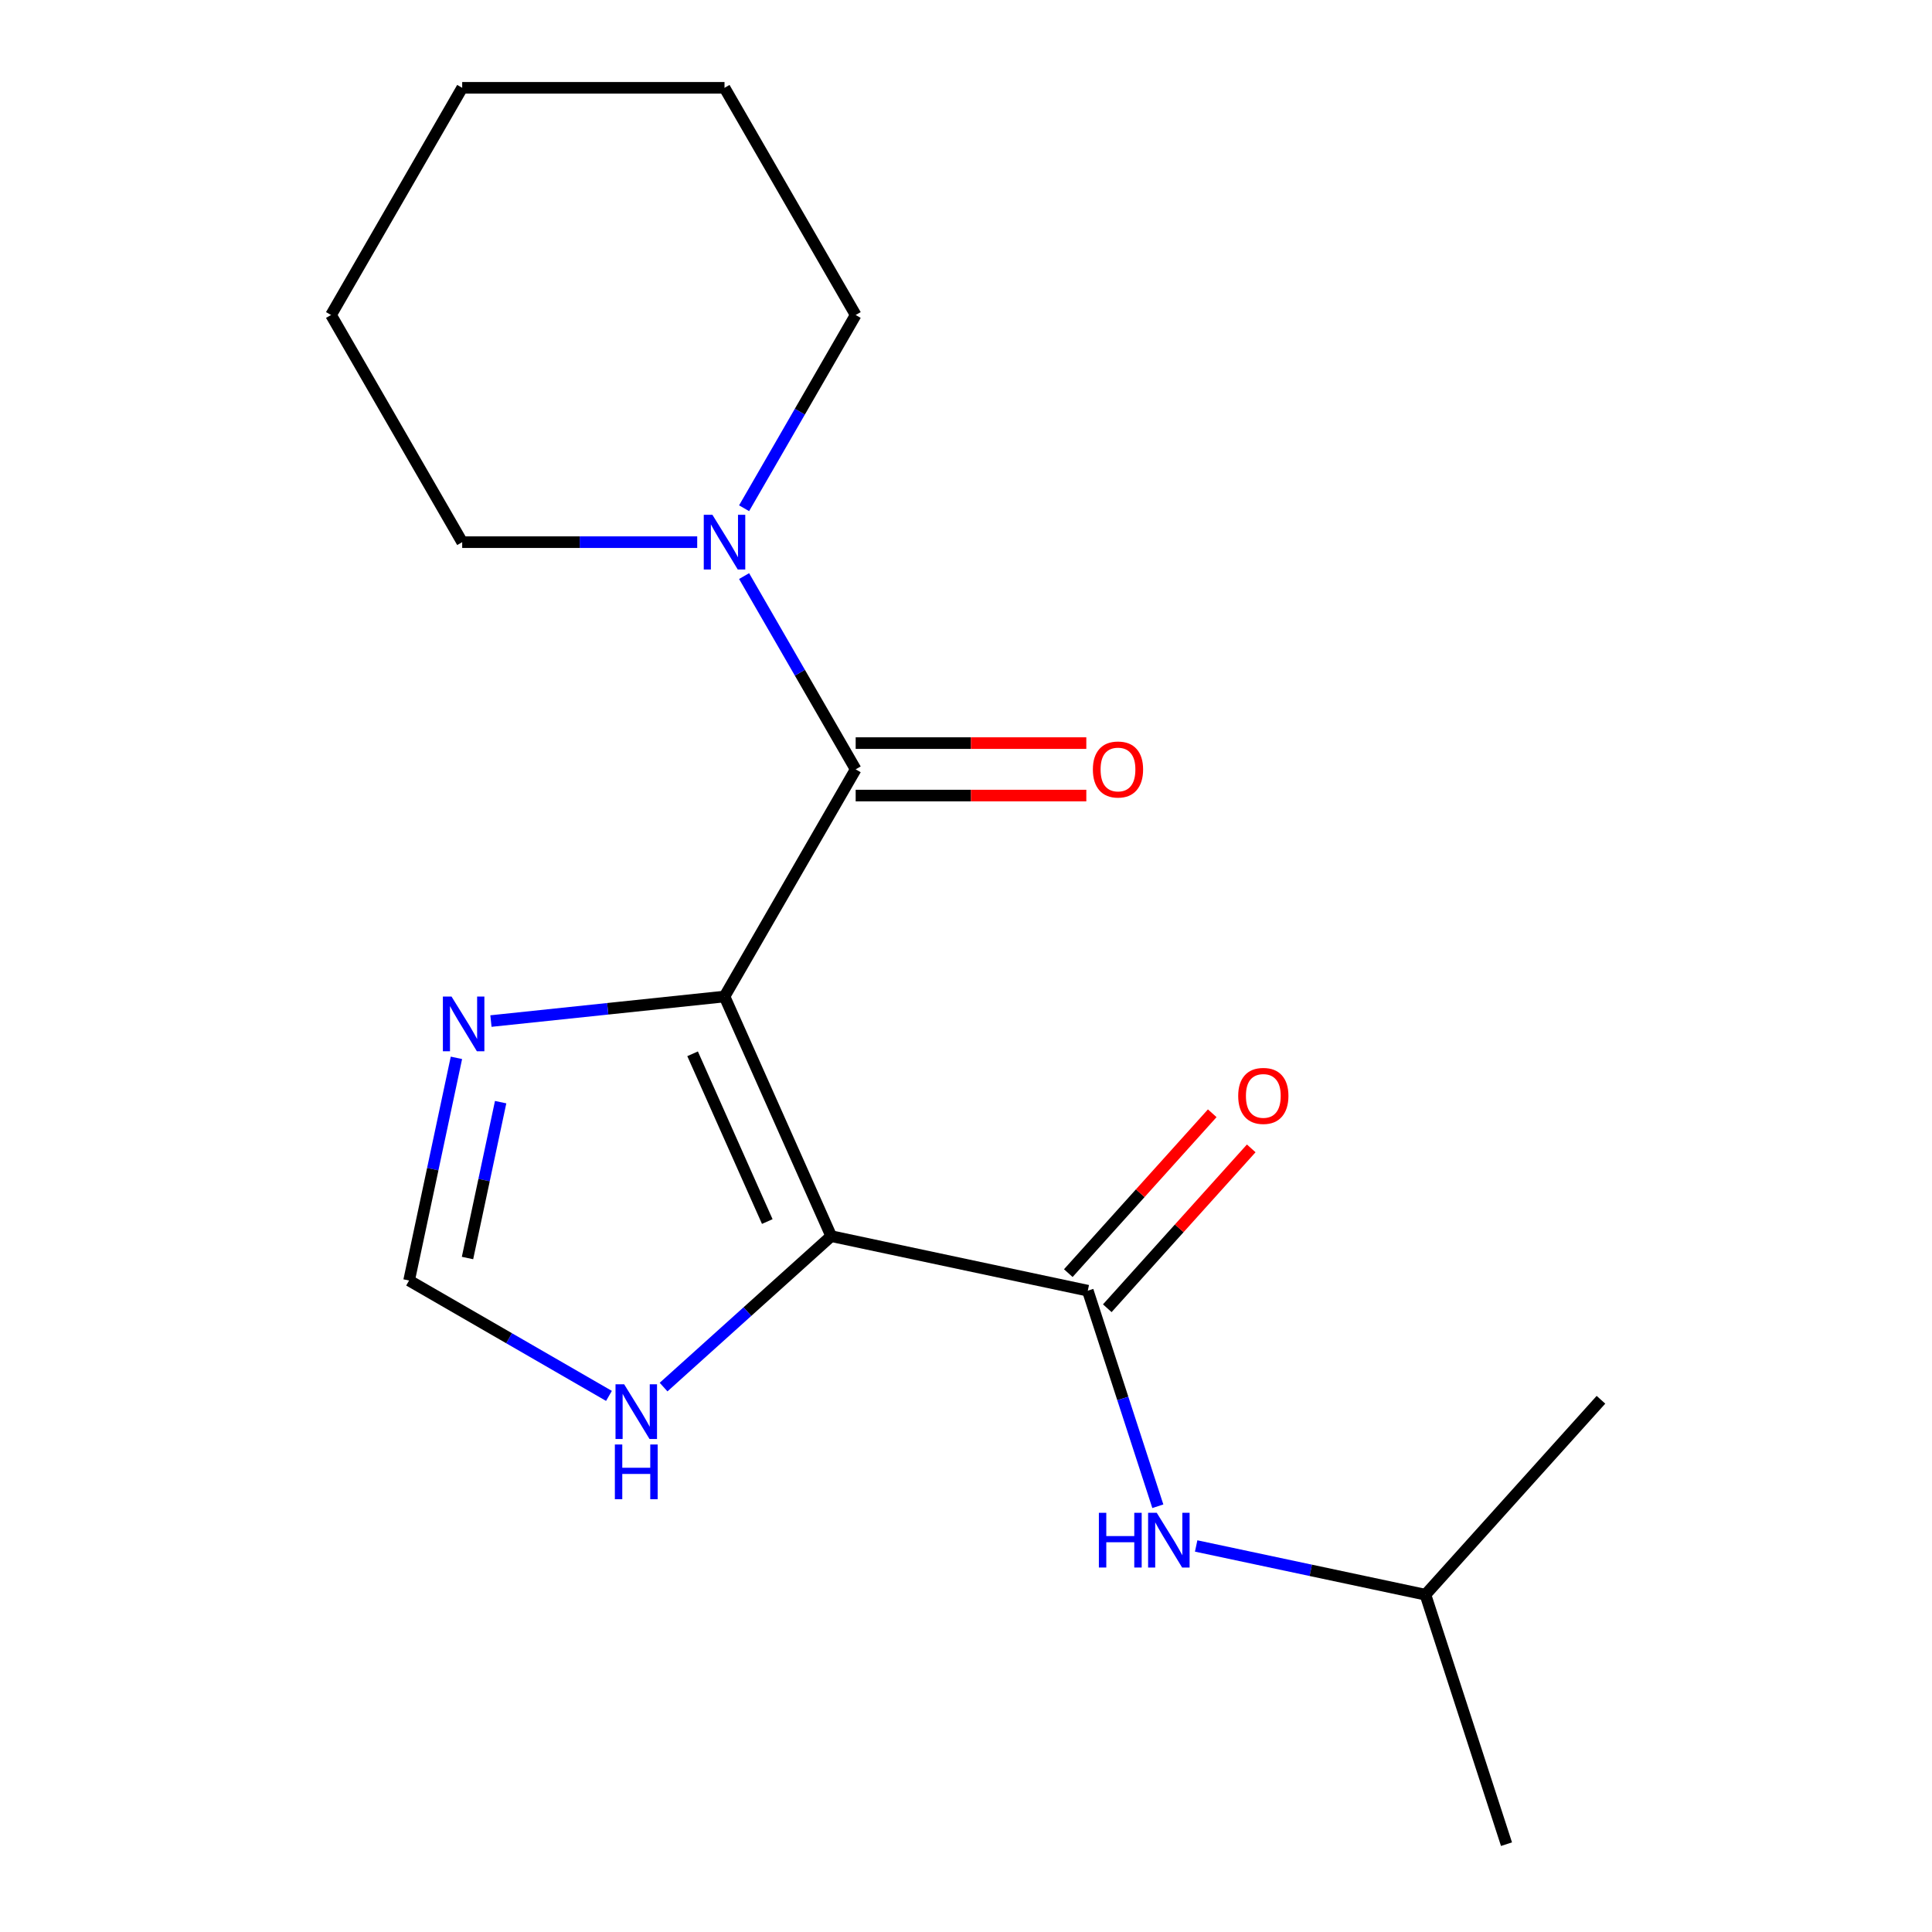 <?xml version='1.0' encoding='iso-8859-1'?>
<svg version='1.1' baseProfile='full'
              xmlns='http://www.w3.org/2000/svg'
                      xmlns:rdkit='http://www.rdkit.org/xml'
                      xmlns:xlink='http://www.w3.org/1999/xlink'
                  xml:space='preserve'
width='1000px' height='1000px' viewBox='0 0 1000 1000'>
<!-- END OF HEADER -->
<rect style='opacity:1.0;fill:#FFFFFF;stroke:none' width='1000' height='1000' x='0' y='0'> </rect>
<path class='bond-0' d='M 375.007,515.792 L 430.232,639.828' style='fill:none;fill-rule:evenodd;stroke:#000000;stroke-width:6px;stroke-linecap:butt;stroke-linejoin:miter;stroke-opacity:1' />
<path class='bond-0' d='M 358.484,545.442 L 397.141,632.268' style='fill:none;fill-rule:evenodd;stroke:#000000;stroke-width:6px;stroke-linecap:butt;stroke-linejoin:miter;stroke-opacity:1' />
<path class='bond-1' d='M 375.007,515.792 L 442.895,398.208' style='fill:none;fill-rule:evenodd;stroke:#000000;stroke-width:6px;stroke-linecap:butt;stroke-linejoin:miter;stroke-opacity:1' />
<path class='bond-3' d='M 375.007,515.792 L 314.559,522.145' style='fill:none;fill-rule:evenodd;stroke:#000000;stroke-width:6px;stroke-linecap:butt;stroke-linejoin:miter;stroke-opacity:1' />
<path class='bond-3' d='M 314.559,522.145 L 254.111,528.499' style='fill:none;fill-rule:evenodd;stroke:#0000FF;stroke-width:6px;stroke-linecap:butt;stroke-linejoin:miter;stroke-opacity:1' />
<path class='bond-2' d='M 430.232,639.828 L 563.039,668.057' style='fill:none;fill-rule:evenodd;stroke:#000000;stroke-width:6px;stroke-linecap:butt;stroke-linejoin:miter;stroke-opacity:1' />
<path class='bond-5' d='M 430.232,639.828 L 386.849,678.89' style='fill:none;fill-rule:evenodd;stroke:#000000;stroke-width:6px;stroke-linecap:butt;stroke-linejoin:miter;stroke-opacity:1' />
<path class='bond-5' d='M 386.849,678.89 L 343.466,717.953' style='fill:none;fill-rule:evenodd;stroke:#0000FF;stroke-width:6px;stroke-linecap:butt;stroke-linejoin:miter;stroke-opacity:1' />
<path class='bond-4' d='M 442.895,398.208 L 414.018,348.193' style='fill:none;fill-rule:evenodd;stroke:#000000;stroke-width:6px;stroke-linecap:butt;stroke-linejoin:miter;stroke-opacity:1' />
<path class='bond-4' d='M 414.018,348.193 L 385.142,298.178' style='fill:none;fill-rule:evenodd;stroke:#0000FF;stroke-width:6px;stroke-linecap:butt;stroke-linejoin:miter;stroke-opacity:1' />
<path class='bond-8' d='M 442.895,411.785 L 502.585,411.785' style='fill:none;fill-rule:evenodd;stroke:#000000;stroke-width:6px;stroke-linecap:butt;stroke-linejoin:miter;stroke-opacity:1' />
<path class='bond-8' d='M 502.585,411.785 L 562.275,411.785' style='fill:none;fill-rule:evenodd;stroke:#FF0000;stroke-width:6px;stroke-linecap:butt;stroke-linejoin:miter;stroke-opacity:1' />
<path class='bond-8' d='M 442.895,384.63 L 502.585,384.63' style='fill:none;fill-rule:evenodd;stroke:#000000;stroke-width:6px;stroke-linecap:butt;stroke-linejoin:miter;stroke-opacity:1' />
<path class='bond-8' d='M 502.585,384.63 L 562.275,384.63' style='fill:none;fill-rule:evenodd;stroke:#FF0000;stroke-width:6px;stroke-linecap:butt;stroke-linejoin:miter;stroke-opacity:1' />
<path class='bond-7' d='M 563.039,668.057 L 581.166,723.845' style='fill:none;fill-rule:evenodd;stroke:#000000;stroke-width:6px;stroke-linecap:butt;stroke-linejoin:miter;stroke-opacity:1' />
<path class='bond-7' d='M 581.166,723.845 L 599.292,779.633' style='fill:none;fill-rule:evenodd;stroke:#0000FF;stroke-width:6px;stroke-linecap:butt;stroke-linejoin:miter;stroke-opacity:1' />
<path class='bond-9' d='M 573.129,677.143 L 610.382,635.77' style='fill:none;fill-rule:evenodd;stroke:#000000;stroke-width:6px;stroke-linecap:butt;stroke-linejoin:miter;stroke-opacity:1' />
<path class='bond-9' d='M 610.382,635.77 L 647.634,594.397' style='fill:none;fill-rule:evenodd;stroke:#FF0000;stroke-width:6px;stroke-linecap:butt;stroke-linejoin:miter;stroke-opacity:1' />
<path class='bond-9' d='M 552.949,658.972 L 590.202,617.599' style='fill:none;fill-rule:evenodd;stroke:#000000;stroke-width:6px;stroke-linecap:butt;stroke-linejoin:miter;stroke-opacity:1' />
<path class='bond-9' d='M 590.202,617.599 L 627.454,576.226' style='fill:none;fill-rule:evenodd;stroke:#FF0000;stroke-width:6px;stroke-linecap:butt;stroke-linejoin:miter;stroke-opacity:1' />
<path class='bond-6' d='M 236.245,547.539 L 223.996,605.165' style='fill:none;fill-rule:evenodd;stroke:#0000FF;stroke-width:6px;stroke-linecap:butt;stroke-linejoin:miter;stroke-opacity:1' />
<path class='bond-6' d='M 223.996,605.165 L 211.747,662.792' style='fill:none;fill-rule:evenodd;stroke:#000000;stroke-width:6px;stroke-linecap:butt;stroke-linejoin:miter;stroke-opacity:1' />
<path class='bond-6' d='M 259.132,570.472 L 250.558,610.811' style='fill:none;fill-rule:evenodd;stroke:#0000FF;stroke-width:6px;stroke-linecap:butt;stroke-linejoin:miter;stroke-opacity:1' />
<path class='bond-6' d='M 250.558,610.811 L 241.983,651.15' style='fill:none;fill-rule:evenodd;stroke:#000000;stroke-width:6px;stroke-linecap:butt;stroke-linejoin:miter;stroke-opacity:1' />
<path class='bond-10' d='M 385.142,263.069 L 414.018,213.054' style='fill:none;fill-rule:evenodd;stroke:#0000FF;stroke-width:6px;stroke-linecap:butt;stroke-linejoin:miter;stroke-opacity:1' />
<path class='bond-10' d='M 414.018,213.054 L 442.895,163.039' style='fill:none;fill-rule:evenodd;stroke:#000000;stroke-width:6px;stroke-linecap:butt;stroke-linejoin:miter;stroke-opacity:1' />
<path class='bond-11' d='M 360.873,280.623 L 300.053,280.623' style='fill:none;fill-rule:evenodd;stroke:#0000FF;stroke-width:6px;stroke-linecap:butt;stroke-linejoin:miter;stroke-opacity:1' />
<path class='bond-11' d='M 300.053,280.623 L 239.232,280.623' style='fill:none;fill-rule:evenodd;stroke:#000000;stroke-width:6px;stroke-linecap:butt;stroke-linejoin:miter;stroke-opacity:1' />
<path class='bond-18' d='M 315.197,722.519 L 263.472,692.655' style='fill:none;fill-rule:evenodd;stroke:#0000FF;stroke-width:6px;stroke-linecap:butt;stroke-linejoin:miter;stroke-opacity:1' />
<path class='bond-18' d='M 263.472,692.655 L 211.747,662.792' style='fill:none;fill-rule:evenodd;stroke:#000000;stroke-width:6px;stroke-linecap:butt;stroke-linejoin:miter;stroke-opacity:1' />
<path class='bond-12' d='M 619.131,800.191 L 678.467,812.804' style='fill:none;fill-rule:evenodd;stroke:#0000FF;stroke-width:6px;stroke-linecap:butt;stroke-linejoin:miter;stroke-opacity:1' />
<path class='bond-12' d='M 678.467,812.804 L 737.804,825.416' style='fill:none;fill-rule:evenodd;stroke:#000000;stroke-width:6px;stroke-linecap:butt;stroke-linejoin:miter;stroke-opacity:1' />
<path class='bond-16' d='M 442.895,163.039 L 375.007,45.455' style='fill:none;fill-rule:evenodd;stroke:#000000;stroke-width:6px;stroke-linecap:butt;stroke-linejoin:miter;stroke-opacity:1' />
<path class='bond-15' d='M 239.232,280.623 L 171.345,163.039' style='fill:none;fill-rule:evenodd;stroke:#000000;stroke-width:6px;stroke-linecap:butt;stroke-linejoin:miter;stroke-opacity:1' />
<path class='bond-13' d='M 737.804,825.416 L 779.761,954.545' style='fill:none;fill-rule:evenodd;stroke:#000000;stroke-width:6px;stroke-linecap:butt;stroke-linejoin:miter;stroke-opacity:1' />
<path class='bond-14' d='M 737.804,825.416 L 828.655,724.516' style='fill:none;fill-rule:evenodd;stroke:#000000;stroke-width:6px;stroke-linecap:butt;stroke-linejoin:miter;stroke-opacity:1' />
<path class='bond-17' d='M 171.345,163.039 L 239.232,45.455' style='fill:none;fill-rule:evenodd;stroke:#000000;stroke-width:6px;stroke-linecap:butt;stroke-linejoin:miter;stroke-opacity:1' />
<path class='bond-19' d='M 375.007,45.455 L 239.232,45.455' style='fill:none;fill-rule:evenodd;stroke:#000000;stroke-width:6px;stroke-linecap:butt;stroke-linejoin:miter;stroke-opacity:1' />
<path  class='atom-4' d='M 233.716 515.824
L 242.996 530.824
Q 243.916 532.304, 245.396 534.984
Q 246.876 537.664, 246.956 537.824
L 246.956 515.824
L 250.716 515.824
L 250.716 544.144
L 246.836 544.144
L 236.876 527.744
Q 235.716 525.824, 234.476 523.624
Q 233.276 521.424, 232.916 520.744
L 232.916 544.144
L 229.236 544.144
L 229.236 515.824
L 233.716 515.824
' fill='#0000FF'/>
<path  class='atom-5' d='M 368.747 266.463
L 378.027 281.463
Q 378.947 282.943, 380.427 285.623
Q 381.907 288.303, 381.987 288.463
L 381.987 266.463
L 385.747 266.463
L 385.747 294.783
L 381.867 294.783
L 371.907 278.383
Q 370.747 276.463, 369.507 274.263
Q 368.307 272.063, 367.947 271.383
L 367.947 294.783
L 364.267 294.783
L 364.267 266.463
L 368.747 266.463
' fill='#0000FF'/>
<path  class='atom-6' d='M 323.071 716.519
L 332.351 731.519
Q 333.271 732.999, 334.751 735.679
Q 336.231 738.359, 336.311 738.519
L 336.311 716.519
L 340.071 716.519
L 340.071 744.839
L 336.191 744.839
L 326.231 728.439
Q 325.071 726.519, 323.831 724.319
Q 322.631 722.119, 322.271 721.439
L 322.271 744.839
L 318.591 744.839
L 318.591 716.519
L 323.071 716.519
' fill='#0000FF'/>
<path  class='atom-6' d='M 318.251 747.671
L 322.091 747.671
L 322.091 759.711
L 336.571 759.711
L 336.571 747.671
L 340.411 747.671
L 340.411 775.991
L 336.571 775.991
L 336.571 762.911
L 322.091 762.911
L 322.091 775.991
L 318.251 775.991
L 318.251 747.671
' fill='#0000FF'/>
<path  class='atom-8' d='M 568.776 783.027
L 572.616 783.027
L 572.616 795.067
L 587.096 795.067
L 587.096 783.027
L 590.936 783.027
L 590.936 811.347
L 587.096 811.347
L 587.096 798.267
L 572.616 798.267
L 572.616 811.347
L 568.776 811.347
L 568.776 783.027
' fill='#0000FF'/>
<path  class='atom-8' d='M 598.736 783.027
L 608.016 798.027
Q 608.936 799.507, 610.416 802.187
Q 611.896 804.867, 611.976 805.027
L 611.976 783.027
L 615.736 783.027
L 615.736 811.347
L 611.856 811.347
L 601.896 794.947
Q 600.736 793.027, 599.496 790.827
Q 598.296 788.627, 597.936 787.947
L 597.936 811.347
L 594.256 811.347
L 594.256 783.027
L 598.736 783.027
' fill='#0000FF'/>
<path  class='atom-9' d='M 565.669 398.288
Q 565.669 391.488, 569.029 387.688
Q 572.389 383.888, 578.669 383.888
Q 584.949 383.888, 588.309 387.688
Q 591.669 391.488, 591.669 398.288
Q 591.669 405.168, 588.269 409.088
Q 584.869 412.968, 578.669 412.968
Q 572.429 412.968, 569.029 409.088
Q 565.669 405.208, 565.669 398.288
M 578.669 409.768
Q 582.989 409.768, 585.309 406.888
Q 587.669 403.968, 587.669 398.288
Q 587.669 392.728, 585.309 389.928
Q 582.989 387.088, 578.669 387.088
Q 574.349 387.088, 571.989 389.888
Q 569.669 392.688, 569.669 398.288
Q 569.669 404.008, 571.989 406.888
Q 574.349 409.768, 578.669 409.768
' fill='#FF0000'/>
<path  class='atom-10' d='M 640.89 567.237
Q 640.89 560.437, 644.25 556.637
Q 647.61 552.837, 653.89 552.837
Q 660.17 552.837, 663.53 556.637
Q 666.89 560.437, 666.89 567.237
Q 666.89 574.117, 663.49 578.037
Q 660.09 581.917, 653.89 581.917
Q 647.65 581.917, 644.25 578.037
Q 640.89 574.157, 640.89 567.237
M 653.89 578.717
Q 658.21 578.717, 660.53 575.837
Q 662.89 572.917, 662.89 567.237
Q 662.89 561.677, 660.53 558.877
Q 658.21 556.037, 653.89 556.037
Q 649.57 556.037, 647.21 558.837
Q 644.89 561.637, 644.89 567.237
Q 644.89 572.957, 647.21 575.837
Q 649.57 578.717, 653.89 578.717
' fill='#FF0000'/>
</svg>
